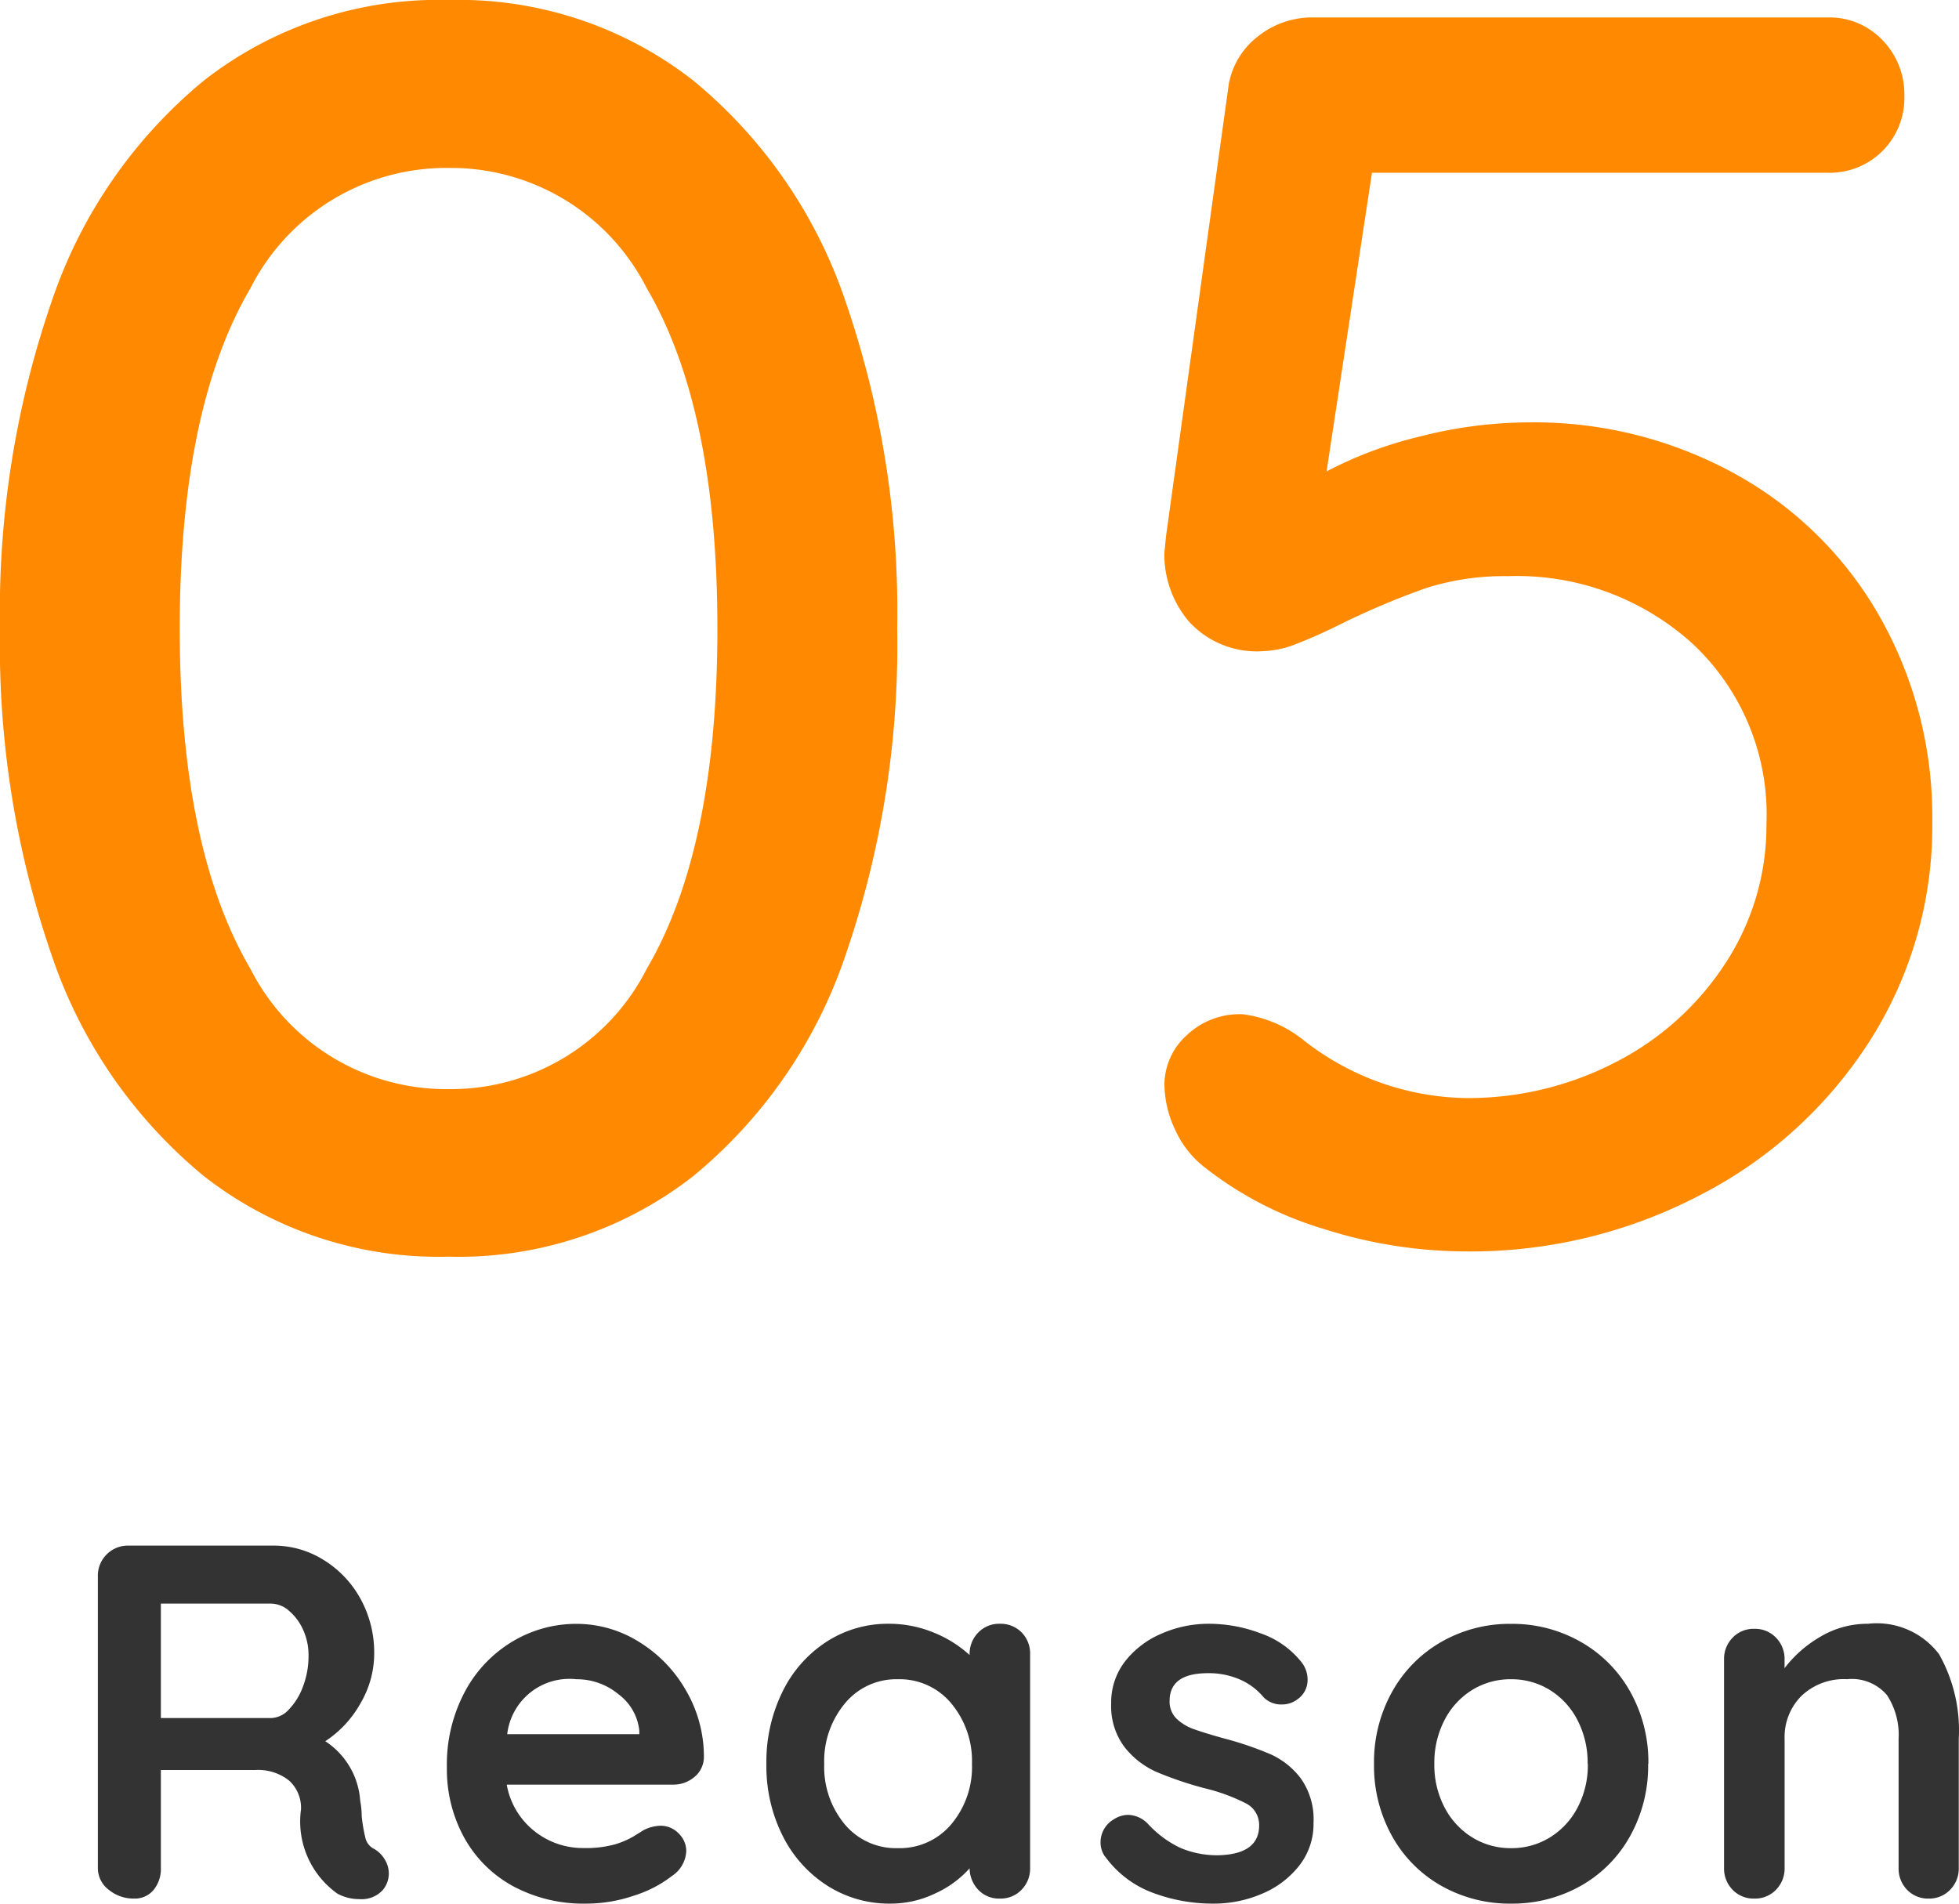 <svg xmlns="http://www.w3.org/2000/svg" width="50.504" height="49.08" viewBox="0 0 50.504 49.08">
  <g id="グループ_25695" data-name="グループ 25695" transform="translate(-229.553 -7408.05)">
    <path id="パス_10900" data-name="パス 10900" d="M-13.882.45a9.825,9.825,0,0,1-6.3-2.07A12.576,12.576,0,0,1-24.12-7.335a24.528,24.528,0,0,1-1.327-8.415,24.528,24.528,0,0,1,1.327-8.415,12.576,12.576,0,0,1,3.938-5.715,9.825,9.825,0,0,1,6.3-2.07,9.825,9.825,0,0,1,6.3,2.07,12.576,12.576,0,0,1,3.938,5.715A24.528,24.528,0,0,1-2.317-15.75,24.528,24.528,0,0,1-3.645-7.335,12.576,12.576,0,0,1-7.583-1.62,9.825,9.825,0,0,1-13.882.45Zm0-4.32a5.657,5.657,0,0,0,5.108-3.1q1.822-3.105,1.822-8.775t-1.822-8.775a5.657,5.657,0,0,0-5.108-3.1,5.657,5.657,0,0,0-5.108,3.1q-1.823,3.105-1.823,8.775t1.823,8.775A5.657,5.657,0,0,0-13.882-3.87ZM13.973-21.06a10.731,10.731,0,0,1,5.31,1.327,9.6,9.6,0,0,1,3.735,3.69,10.466,10.466,0,0,1,1.35,5.287,10.288,10.288,0,0,1-1.6,5.625,11.315,11.315,0,0,1-4.365,3.983A12.754,12.754,0,0,1,12.353.315,12.15,12.15,0,0,1,8.663-.27a9.225,9.225,0,0,1-3.1-1.62,2.557,2.557,0,0,1-.72-.945,2.771,2.771,0,0,1-.27-1.17A1.72,1.72,0,0,1,5.13-5.242,1.978,1.978,0,0,1,6.593-5.8a3.137,3.137,0,0,1,1.575.675,6.937,6.937,0,0,0,4.14,1.485,8.255,8.255,0,0,0,3.937-.945,7.375,7.375,0,0,0,2.813-2.565,6.472,6.472,0,0,0,1.035-3.555,6.026,6.026,0,0,0-1.89-4.635,6.737,6.737,0,0,0-4.77-1.755,6.612,6.612,0,0,0-2.138.315,20.638,20.638,0,0,0-2.227.945q-.54.27-1.058.472a2.5,2.5,0,0,1-.877.2A2.362,2.362,0,0,1,5.2-15.93a2.682,2.682,0,0,1-.63-1.755l.045-.45L6.233-29.79a2.012,2.012,0,0,1,.742-1.215A2.242,2.242,0,0,1,8.438-31.5h13.23a1.884,1.884,0,0,1,1.417.585,2,2,0,0,1,.563,1.44,1.922,1.922,0,0,1-.563,1.417,1.922,1.922,0,0,1-1.417.562H9.923l-1.17,7.7a10.372,10.372,0,0,1,2.408-.9A11.391,11.391,0,0,1,13.973-21.06Z" transform="translate(255 7440)" fill="#ff8a01"/>
    <path id="パス_10901" data-name="パス 10901" d="M-16.79-1.274A.766.766,0,0,1-16.523-1a.693.693,0,0,1,.1.351.671.671,0,0,1-.156.429.734.734,0,0,1-.6.234,1.167,1.167,0,0,1-.572-.143A2.283,2.283,0,0,1-18.687-2.3a.944.944,0,0,0-.306-.741,1.275,1.275,0,0,0-.878-.273H-22.3V-.793a.851.851,0,0,1-.189.572.625.625,0,0,1-.5.221,1.008,1.008,0,0,1-.656-.228.7.7,0,0,1-.279-.565V-8.307a.768.768,0,0,1,.227-.566.768.768,0,0,1,.566-.227h3.744a2.41,2.41,0,0,1,1.274.364,2.687,2.687,0,0,1,.956,1,2.871,2.871,0,0,1,.357,1.43,2.535,2.535,0,0,1-.351,1.268,2.8,2.8,0,0,1-.91.981,1.992,1.992,0,0,1,.9,1.534,2.186,2.186,0,0,1,.039.4,4.141,4.141,0,0,0,.1.578A.429.429,0,0,0-16.79-1.274Zm-2.665-3.38A.647.647,0,0,0-19-4.875a1.678,1.678,0,0,0,.364-.592,2.2,2.2,0,0,0,.143-.8,1.559,1.559,0,0,0-.143-.67A1.372,1.372,0,0,0-19-7.423a.71.71,0,0,0-.455-.182H-22.3v2.951ZM-8.3-3.64a.668.668,0,0,1-.247.507.827.827,0,0,1-.546.195h-4.29a1.96,1.96,0,0,0,.715,1.2,2,2,0,0,0,1.261.435,2.8,2.8,0,0,0,.832-.1,2.167,2.167,0,0,0,.474-.208l.241-.15a.992.992,0,0,1,.442-.117.638.638,0,0,1,.468.2.624.624,0,0,1,.195.455.811.811,0,0,1-.364.637,3.106,3.106,0,0,1-.975.507A3.809,3.809,0,0,1-11.33.13a3.834,3.834,0,0,1-1.9-.455,3.176,3.176,0,0,1-1.254-1.254,3.658,3.658,0,0,1-.442-1.8,3.986,3.986,0,0,1,.468-1.963,3.323,3.323,0,0,1,1.235-1.293,3.192,3.192,0,0,1,1.638-.448,3.037,3.037,0,0,1,1.618.468A3.5,3.5,0,0,1-8.756-5.356,3.39,3.39,0,0,1-8.3-3.64ZM-11.59-5.655a1.614,1.614,0,0,0-1.781,1.417h3.406v-.091a1.344,1.344,0,0,0-.533-.936A1.687,1.687,0,0,0-11.59-5.655ZM-.67-7.085a.758.758,0,0,1,.559.221.774.774,0,0,1,.221.572v5.5a.78.78,0,0,1-.221.565A.746.746,0,0,1-.67,0a.736.736,0,0,1-.552-.221A.818.818,0,0,1-1.45-.78a2.668,2.668,0,0,1-.877.643A2.645,2.645,0,0,1-3.491.13,2.972,2.972,0,0,1-5.116-.331a3.236,3.236,0,0,1-1.15-1.28,4,4,0,0,1-.423-1.859,4.088,4.088,0,0,1,.416-1.865A3.2,3.2,0,0,1-5.135-6.624a2.9,2.9,0,0,1,1.592-.461,3.011,3.011,0,0,1,1.17.228,3.072,3.072,0,0,1,.923.578v-.013a.78.78,0,0,1,.221-.565A.746.746,0,0,1-.67-7.085ZM-3.3-1.3a1.736,1.736,0,0,0,1.378-.617,2.293,2.293,0,0,0,.533-1.554,2.318,2.318,0,0,0-.533-1.56A1.728,1.728,0,0,0-3.3-5.655a1.714,1.714,0,0,0-1.365.624,2.318,2.318,0,0,0-.533,1.56,2.311,2.311,0,0,0,.527,1.554A1.717,1.717,0,0,0-3.3-1.3Zm5.343.221a.632.632,0,0,1-.117-.39.683.683,0,0,1,.338-.572.688.688,0,0,1,.377-.117.733.733,0,0,1,.52.247,2.742,2.742,0,0,0,.813.6A2.422,2.422,0,0,0,5-1.118q1.014-.039,1.014-.767a.622.622,0,0,0-.344-.572A4.862,4.862,0,0,0,4.6-2.847a9.3,9.3,0,0,1-1.228-.416,2.174,2.174,0,0,1-.819-.631A1.747,1.747,0,0,1,2.2-5.031a1.721,1.721,0,0,1,.358-1.085A2.353,2.353,0,0,1,3.5-6.832a3.027,3.027,0,0,1,1.228-.253,3.775,3.775,0,0,1,1.326.247,2.306,2.306,0,0,1,1.04.728.723.723,0,0,1,.169.468.6.6,0,0,1-.247.494.655.655,0,0,1-.416.143.634.634,0,0,1-.468-.182,1.651,1.651,0,0,0-.6-.455,2,2,0,0,0-.838-.169q-.988,0-.988.715a.612.612,0,0,0,.182.461,1.244,1.244,0,0,0,.461.273q.279.1.786.24a8.6,8.6,0,0,1,1.17.4,2.008,2.008,0,0,1,.793.637A1.825,1.825,0,0,1,7.416-1.95,1.734,1.734,0,0,1,7.039-.838a2.386,2.386,0,0,1-.969.721A3.126,3.126,0,0,1,4.855.13a4.4,4.4,0,0,1-1.6-.286A2.657,2.657,0,0,1,2.047-1.079Zm14-2.392a3.715,3.715,0,0,1-.468,1.865A3.306,3.306,0,0,1,14.3-.325,3.6,3.6,0,0,1,12.512.13a3.585,3.585,0,0,1-1.794-.455,3.319,3.319,0,0,1-1.274-1.28,3.715,3.715,0,0,1-.468-1.865,3.715,3.715,0,0,1,.468-1.865,3.366,3.366,0,0,1,1.274-1.287,3.546,3.546,0,0,1,1.794-.461,3.556,3.556,0,0,1,1.787.461A3.352,3.352,0,0,1,15.58-5.336,3.715,3.715,0,0,1,16.049-3.471Zm-1.56,0a2.383,2.383,0,0,0-.266-1.138,1.961,1.961,0,0,0-.715-.773,1.876,1.876,0,0,0-.995-.273,1.876,1.876,0,0,0-.995.273,1.961,1.961,0,0,0-.715.773,2.383,2.383,0,0,0-.266,1.138A2.344,2.344,0,0,0,10.8-2.34a1.972,1.972,0,0,0,.715.767,1.876,1.876,0,0,0,.995.273,1.876,1.876,0,0,0,.995-.273,1.972,1.972,0,0,0,.715-.767A2.344,2.344,0,0,0,14.488-3.471Zm7.228-3.614a2.013,2.013,0,0,1,1.833.786,4,4,0,0,1,.507,2.178V-.793a.78.78,0,0,1-.221.565A.746.746,0,0,1,23.276,0a.746.746,0,0,1-.559-.228A.78.78,0,0,1,22.5-.793V-4.121a1.873,1.873,0,0,0-.3-1.125,1.188,1.188,0,0,0-1.027-.41,1.585,1.585,0,0,0-1.183.436,1.5,1.5,0,0,0-.429,1.1V-.793a.78.78,0,0,1-.221.565A.746.746,0,0,1,18.778,0a.746.746,0,0,1-.559-.228A.78.78,0,0,1,18-.793V-6.162a.78.78,0,0,1,.221-.565.746.746,0,0,1,.559-.228.746.746,0,0,1,.559.228.78.78,0,0,1,.221.565v.221a3.14,3.14,0,0,1,.916-.806A2.375,2.375,0,0,1,21.716-7.085Z" transform="translate(256 7457)" fill="#333"/>
  </g>
</svg>
